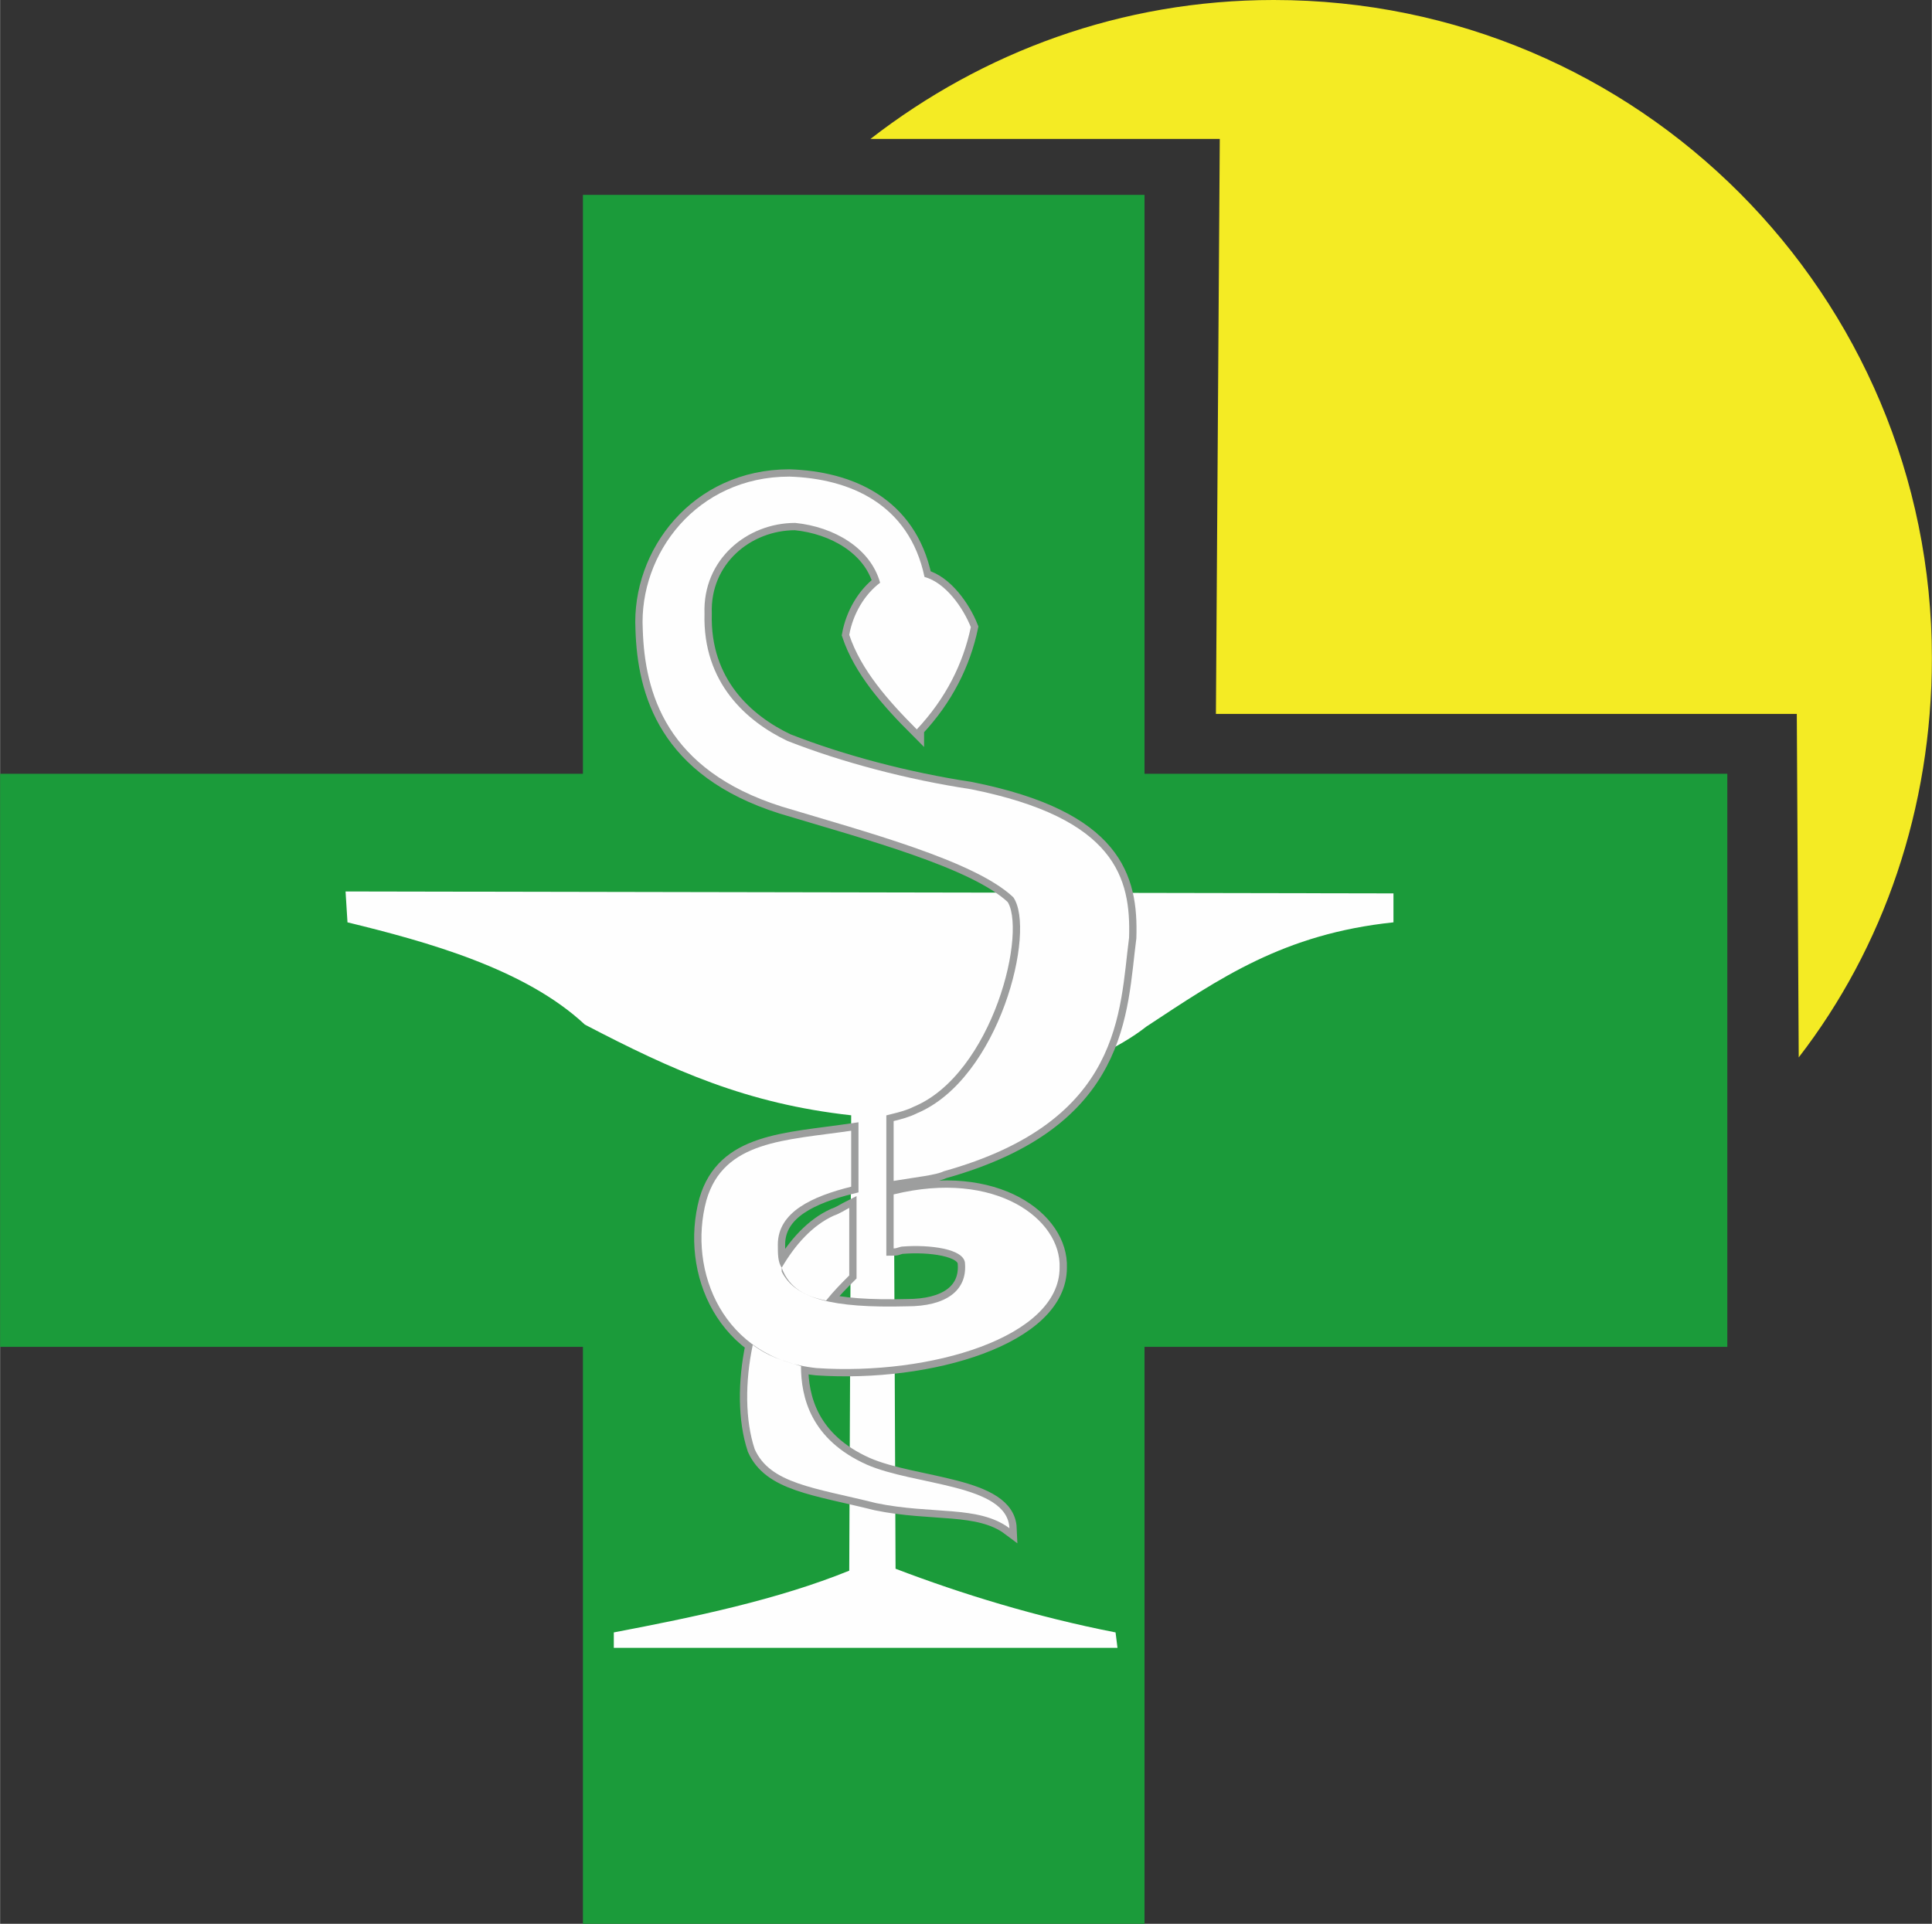 <?xml version="1.0" encoding="UTF-8"?>
<!DOCTYPE svg PUBLIC "-//W3C//DTD SVG 1.1//EN" "http://www.w3.org/Graphics/SVG/1.1/DTD/svg11.dtd">
<!-- Creator: CorelDRAW X8 -->
<svg xmlns="http://www.w3.org/2000/svg" xml:space="preserve" width="18.236mm" height="18.161mm" version="1.1" style="shape-rendering:geometricPrecision; text-rendering:geometricPrecision; image-rendering:optimizeQuality; fill-rule:evenodd; clip-rule:evenodd"
viewBox="0 0 1001 997"
 xmlns:xlink="http://www.w3.org/1999/xlink">
 <rect x="0" y="0" width="1001" height="997" fill="#333333" stroke="none"/>
 <defs>
  <style type="text/css">
   <![CDATA[
    .str0 {stroke:#9D9E9E;stroke-width:7.568}
    .fil3 {fill:none}
    .fil1 {fill:#1B9B3A}
    .fil0 {fill:#F4EB24}
    .fil2 {fill:#FEFEFE}
   ]]>
  </style>
 </defs>
 <g id="Capa_x0020_1">
  <path class="fil0" d="M660 0c189,0 341,153 341,341 0,78 -25,150 -69,207l-1 -178 -301 0 2 -298 -181 0c58,-45 130,-72 209,-72l0 0 0 0 0 0 0 0z"/>
  <polygon class="fil1" points="0,401 302,401 302,101 593,101 593,401 895,401 895,698 593,698 593,997 302,997 302,698 0,698 "/>
  <path class="fil2" d="M722 463l-543 -1 1 16c41,10 92,24 123,53 46,24 84,41 138,47l-1 236c-37,15 -80,24 -122,32l0 8 261 0 -1 -8c-41,-8 -80,-20 -114,-33l-1 -235c47,-8 103,-24 131,-46 38,-25 71,-48 128,-54l0 -15 0 0 0 0 0 0z"/>
  <g>
   <path class="fil3 str0" d="M475 378c15,-16 24,-34 28,-53 -4,-10 -13,-23 -24,-26 -8,-38 -39,-51 -70,-52 -48,0 -78,40 -76,79 1,33 12,73 72,92 43,13 100,28 120,47 12,17 -7,94 -50,112 -4,2 -8,3 -12,4l0 31c12,-2 22,-3 26,-5 93,-26 91,-83 96,-121 1,-31 -7,-62 -82,-77 -33,-5 -67,-14 -95,-25 -21,-10 -44,-30 -43,-66 -1,-28 22,-47 47,-47 20,2 39,13 44,31 -8,6 -14,16 -16,27 6,18 20,34 35,49l0 0 0 0 0 0zm-60 330c-10,-3 -17,-5 -25,-11l0 0 0 0c-4,19 -4,39 1,54 8,18 31,20 63,28 29,6 53,1 69,13 -1,-23 -49,-22 -74,-33 -29,-13 -34,-35 -34,-51l0 0 0 0 0 0 0 0 0 0zm-10 -51c4,11 13,15 23,17l0 0 0 0c4,-5 8,-9 12,-13l0 -35c-2,1 -5,3 -8,4 -11,5 -20,15 -27,27 0,1 0,1 0,2 7,14 26,19 65,18 20,0 31,-8 30,-22 0,-8 -19,-10 -32,-9 -2,0 -3,1 -5,1l0 -28c53,-13 87,13 86,38 0,36 -67,56 -126,52 -48,-5 -67,-50 -57,-87 9,-31 41,-31 75,-36l0 29c-20,5 -38,13 -38,30 0,5 0,9 2,12l0 0 0 0 0 0 0 0 0 0 0 0z"/>
   <path id="1" class="fil2" d="M475 378c15,-16 24,-34 28,-53 -4,-10 -13,-23 -24,-26 -8,-38 -39,-51 -70,-52 -48,0 -78,40 -76,79 1,33 12,73 72,92 43,13 100,28 120,47 12,17 -7,94 -50,112 -4,2 -8,3 -12,4l0 31c12,-2 22,-3 26,-5 93,-26 91,-83 96,-121 1,-31 -7,-62 -82,-77 -33,-5 -67,-14 -95,-25 -21,-10 -44,-30 -43,-66 -1,-28 22,-47 47,-47 20,2 39,13 44,31 -8,6 -14,16 -16,27 6,18 20,34 35,49l0 0 0 0 0 0zm-60 330c-10,-3 -17,-5 -25,-11l0 0 0 0c-4,19 -4,39 1,54 8,18 31,20 63,28 29,6 53,1 69,13 -1,-23 -49,-22 -74,-33 -29,-13 -34,-35 -34,-51l0 0 0 0 0 0 0 0 0 0zm-10 -51c4,11 13,15 23,17l0 0 0 0c4,-5 8,-9 12,-13l0 -35c-2,1 -5,3 -8,4 -11,5 -20,15 -27,27 0,1 0,1 0,2 7,14 26,19 65,18 20,0 31,-8 30,-22 0,-8 -19,-10 -32,-9 -2,0 -3,1 -5,1l0 -28c53,-13 87,13 86,38 0,36 -67,56 -126,52 -48,-5 -67,-50 -57,-87 9,-31 41,-31 75,-36l0 29c-20,5 -38,13 -38,30 0,5 0,9 2,12l0 0 0 0 0 0 0 0 0 0 0 0z"/>
  </g>
 </g>
</svg>
